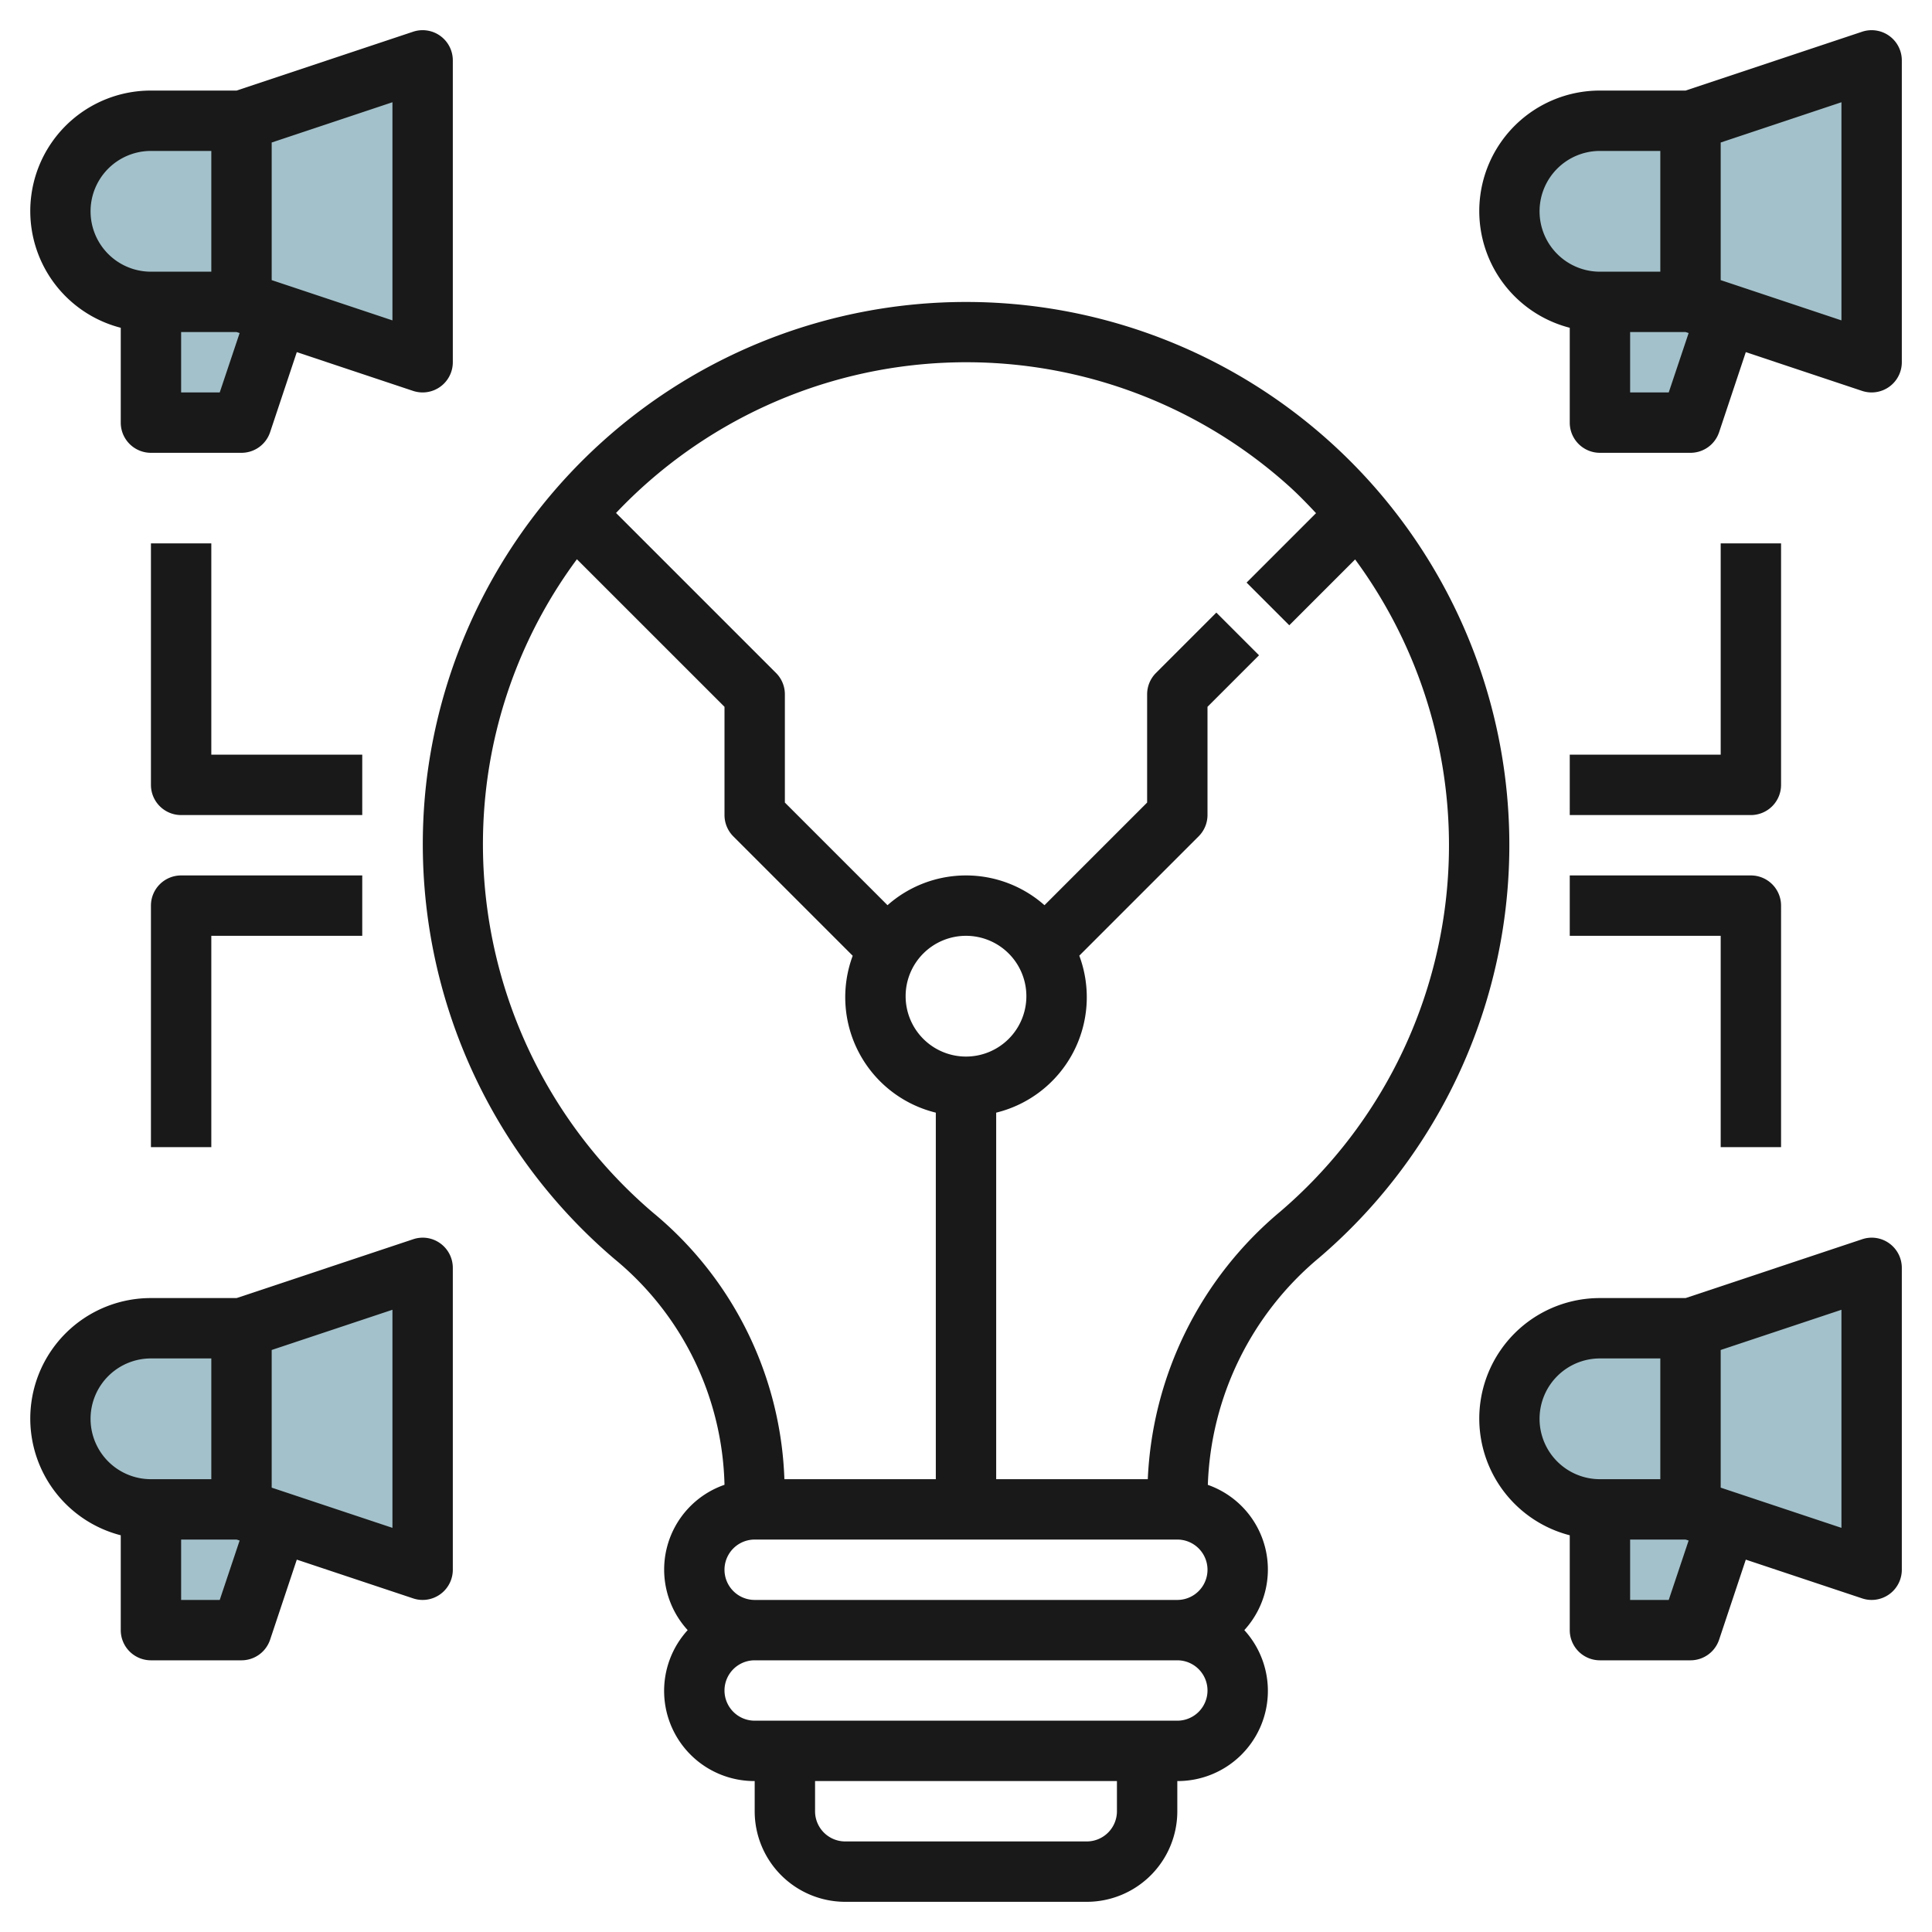 <svg id="Layer_3" height="512" viewBox="0 0 64 64" width="512" xmlns="http://www.w3.org/2000/svg" data-name="Layer 3"><g fill="#a3c1ca"><path d="m14 52v-10l-6 2v6z"/><path d="m8 50h-3v4h3l1.2-3.6z"/><path d="m5 44a3 3 0 0 0 0 6h3v-6z"/><path d="m8 10h-3v4h3l1.2-3.6z"/><path d="m5 4a3 3 0 0 0 0 6h3v-6z"/><path d="m56 10h-3v4h3l1.2-3.6z"/><path d="m56 50h-3v4h3l1.2-3.6z"/><path d="m53 44a3 3 0 0 0 0 6h3v-6z"/><path d="m53 4a3 3 0 0 0 0 6h3v-6z"/><path d="m14 12v-10l-6 2v6z"/><path d="m62 12v-10l-6 2v6z"/><path d="m62 52v-10l-6 2v6z"/></g><path d="m44 14.585a18 18 0 0 0 -29.9 11.541 18.04 18.04 0 0 0 6.263 15.586 9.984 9.984 0 0 1 3.637 7.474 2.972 2.972 0 0 0 -1.22 4.814 2.987 2.987 0 0 0 2.22 5v1a3 3 0 0 0 3 3h8a3 3 0 0 0 3-3v-1a2.987 2.987 0 0 0 2.22-5 2.972 2.972 0 0 0 -1.209-4.812 10.236 10.236 0 0 1 3.689-7.525 17.983 17.983 0 0 0 .3-27.078zm-22.352 25.6a16.041 16.041 0 0 1 -5.566-13.859 15.821 15.821 0 0 1 3.029-7.8l4.889 4.888v3.586a1 1 0 0 0 .293.707l3.954 3.954a3.937 3.937 0 0 0 2.753 5.197v12.142h-5.016a11.982 11.982 0 0 0 -4.333-8.813zm17.352 10.815a1 1 0 0 1 0 2h-14a1 1 0 0 1 0-2zm-7-16a2 2 0 1 1 2-2 2 2 0 0 1 -2 2zm5 25a1 1 0 0 1 -1 1h-8a1 1 0 0 1 -1-1v-1h10zm2-3h-14a1 1 0 0 1 0-2h14a1 1 0 0 1 0 2zm3.4-16.856a12.244 12.244 0 0 0 -4.378 8.856h-5.022v-12.142a3.937 3.937 0 0 0 2.753-5.2l3.954-3.954a1 1 0 0 0 .293-.704v-3.586l1.707-1.707-1.414-1.414-2 2a1 1 0 0 0 -.293.707v3.586l-3.4 3.4a3.921 3.921 0 0 0 -5.2 0l-3.4-3.4v-3.586a1 1 0 0 0 -.293-.707l-5.3-5.3a15.976 15.976 0 0 1 22.266-.913c.325.291.624.6.922.919l-2.3 2.3 1.414 1.414 2.181-2.181a15.969 15.969 0 0 1 -2.49 21.612z" fill="#191919"/><path d="m62.585 1.189a1 1 0 0 0 -.9-.138l-5.847 1.949h-2.838a3.992 3.992 0 0 0 -1 7.858v3.142a1 1 0 0 0 1 1h3a1 1 0 0 0 .948-.684l.884-2.651 3.852 1.284a1.01 1.01 0 0 0 .316.051 1 1 0 0 0 1-1v-10a1 1 0 0 0 -.415-.811zm-11.585 5.811a2 2 0 0 1 2-2h2v4h-2a2 2 0 0 1 -2-2zm4.279 6h-1.279v-2h1.838l.1.033zm5.721-2.387-4-1.334v-4.558l4-1.334z" fill="#191919"/><path d="m4 10.858v3.142a1 1 0 0 0 1 1h3a1 1 0 0 0 .948-.684l.884-2.651 3.852 1.284a1.01 1.01 0 0 0 .316.051 1 1 0 0 0 1-1v-10a1 1 0 0 0 -1.316-.949l-5.846 1.949h-2.838a3.992 3.992 0 0 0 -1 7.858zm3.279 2.142h-1.279v-2h1.838l.1.033zm5.721-2.387-4-1.334v-4.558l4-1.334zm-8-5.613h2v4h-2a2 2 0 0 1 0-4z" fill="#191919"/><path d="m14.585 41.188a.991.991 0 0 0 -.9-.136l-5.847 1.948h-2.838a3.992 3.992 0 0 0 -1 7.858v3.142a1 1 0 0 0 1 1h3a1 1 0 0 0 .948-.684l.884-2.651 3.852 1.283a.983.983 0 0 0 .316.052 1 1 0 0 0 1-1v-10a1 1 0 0 0 -.415-.812zm-11.585 5.812a2 2 0 0 1 2-2h2v4h-2a2 2 0 0 1 -2-2zm4.279 6h-1.279v-2h1.838l.1.032zm5.721-2.388-4-1.332v-4.56l4-1.332z" fill="#191919"/><path d="m62.585 41.188a.991.991 0 0 0 -.9-.136l-5.847 1.948h-2.838a3.992 3.992 0 0 0 -1 7.858v3.142a1 1 0 0 0 1 1h3a1 1 0 0 0 .948-.684l.884-2.651 3.852 1.283a.983.983 0 0 0 .316.052 1 1 0 0 0 1-1v-10a1 1 0 0 0 -.415-.812zm-11.585 5.812a2 2 0 0 1 2-2h2v4h-2a2 2 0 0 1 -2-2zm4.279 6h-1.279v-2h1.838l.1.032zm5.721-2.388-4-1.332v-4.56l4-1.332z" fill="#191919"/><path d="m52 31h5v7h2v-8a1 1 0 0 0 -1-1h-6z" fill="#191919"/><path d="m59 26v-8h-2v7h-5v2h6a1 1 0 0 0 1-1z" fill="#191919"/><path d="m5 30v8h2v-7h5v-2h-6a1 1 0 0 0 -1 1z" fill="#191919"/><path d="m12 25h-5v-7h-2v8a1 1 0 0 0 1 1h6z" fill="#191919"/></svg>